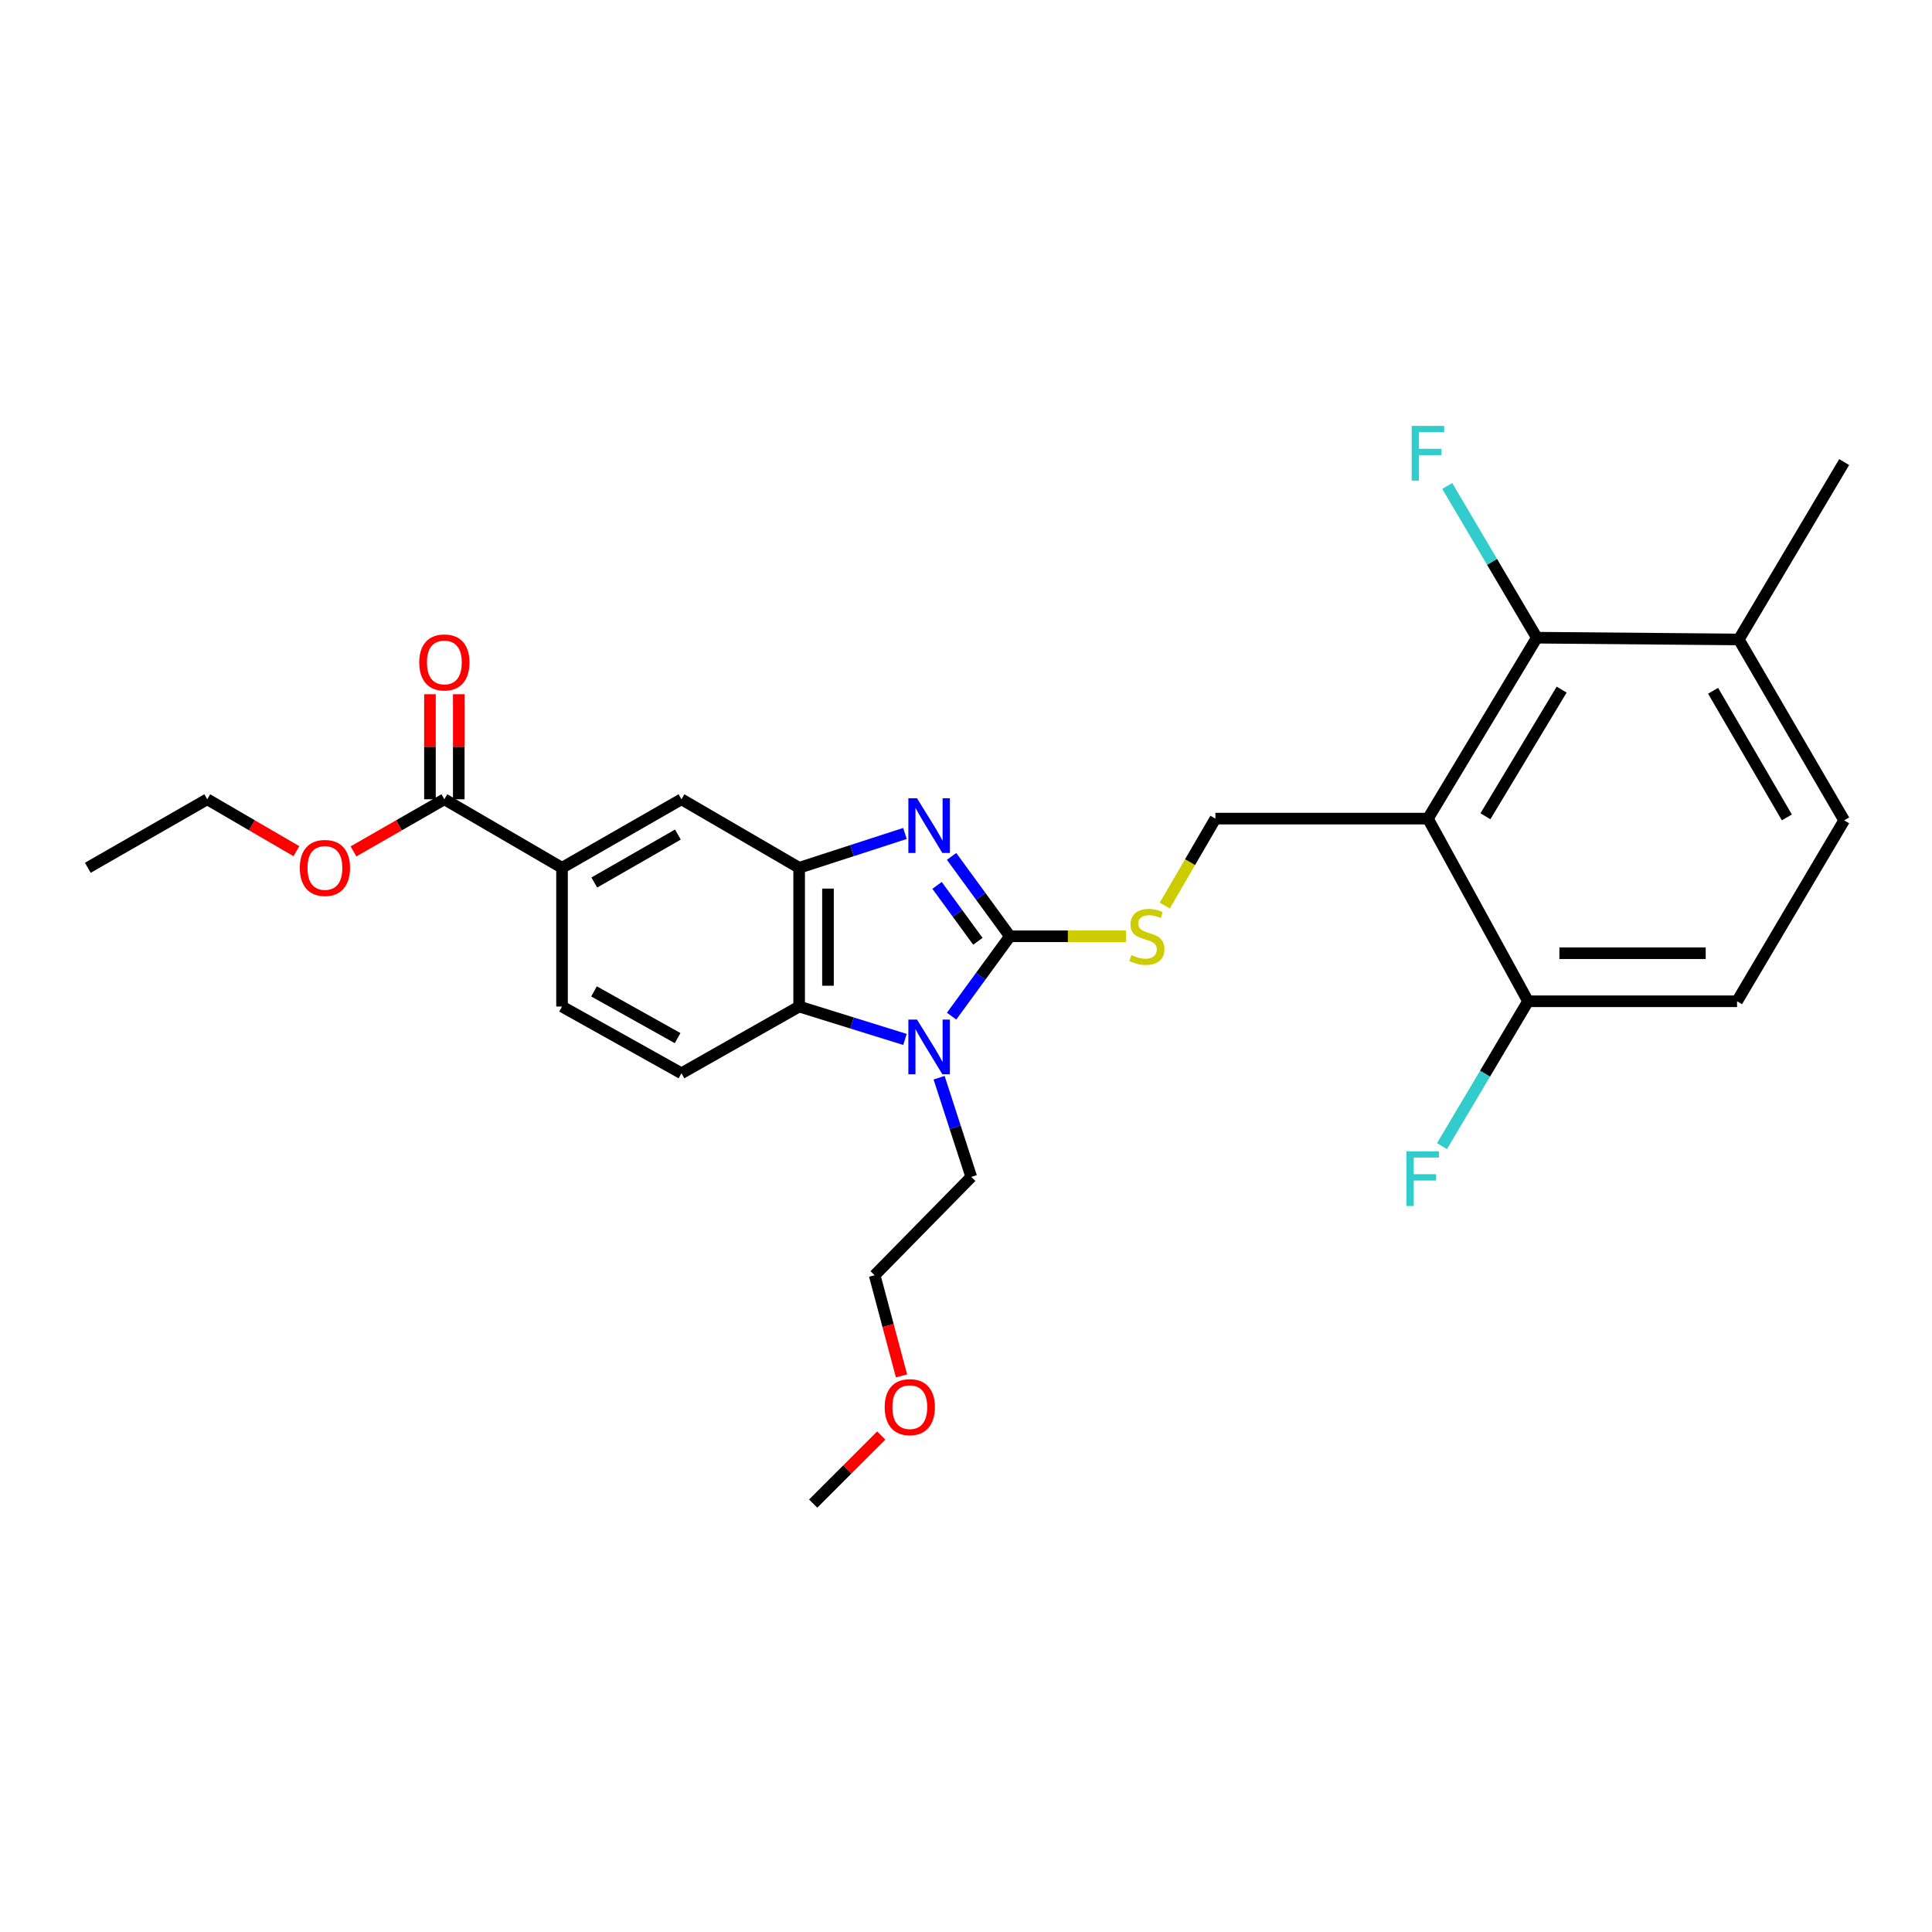 <?xml version='1.0' encoding='iso-8859-1'?>
<svg version='1.1' baseProfile='full'
              xmlns='http://www.w3.org/2000/svg'
                      xmlns:rdkit='http://www.rdkit.org/xml'
                      xmlns:xlink='http://www.w3.org/1999/xlink'
                  xml:space='preserve'
width='1000px' height='1000px' viewBox='0 0 1000 1000'>
<!-- END OF HEADER -->
<rect style='opacity:1.0;fill:#FFFFFF;stroke:none' width='1000' height='1000' x='0' y='0'> </rect>
<path class='bond-0' d='M 413.637,449.162 L 413.637,520.985' style='fill:none;fill-rule:evenodd;stroke:#000000;stroke-width:6px;stroke-linecap:butt;stroke-linejoin:miter;stroke-opacity:1' />
<path class='bond-0' d='M 428.559,459.936 L 428.559,510.212' style='fill:none;fill-rule:evenodd;stroke:#000000;stroke-width:6px;stroke-linecap:butt;stroke-linejoin:miter;stroke-opacity:1' />
<path class='bond-1' d='M 413.637,449.162 L 441.019,440.281' style='fill:none;fill-rule:evenodd;stroke:#000000;stroke-width:6px;stroke-linecap:butt;stroke-linejoin:miter;stroke-opacity:1' />
<path class='bond-1' d='M 441.019,440.281 L 468.401,431.4' style='fill:none;fill-rule:evenodd;stroke:#0000FF;stroke-width:6px;stroke-linecap:butt;stroke-linejoin:miter;stroke-opacity:1' />
<path class='bond-2' d='M 413.637,449.162 L 352.724,413.707' style='fill:none;fill-rule:evenodd;stroke:#000000;stroke-width:6px;stroke-linecap:butt;stroke-linejoin:miter;stroke-opacity:1' />
<path class='bond-3' d='M 413.637,520.985 L 441.022,529.496' style='fill:none;fill-rule:evenodd;stroke:#000000;stroke-width:6px;stroke-linecap:butt;stroke-linejoin:miter;stroke-opacity:1' />
<path class='bond-3' d='M 441.022,529.496 L 468.407,538.007' style='fill:none;fill-rule:evenodd;stroke:#0000FF;stroke-width:6px;stroke-linecap:butt;stroke-linejoin:miter;stroke-opacity:1' />
<path class='bond-4' d='M 413.637,520.985 L 352.724,555.528' style='fill:none;fill-rule:evenodd;stroke:#000000;stroke-width:6px;stroke-linecap:butt;stroke-linejoin:miter;stroke-opacity:1' />
<path class='bond-5' d='M 492.543,525.959 L 507.637,505.288' style='fill:none;fill-rule:evenodd;stroke:#0000FF;stroke-width:6px;stroke-linecap:butt;stroke-linejoin:miter;stroke-opacity:1' />
<path class='bond-5' d='M 507.637,505.288 L 522.731,484.618' style='fill:none;fill-rule:evenodd;stroke:#000000;stroke-width:6px;stroke-linecap:butt;stroke-linejoin:miter;stroke-opacity:1' />
<path class='bond-6' d='M 486.075,557.82 L 494.401,583.492' style='fill:none;fill-rule:evenodd;stroke:#0000FF;stroke-width:6px;stroke-linecap:butt;stroke-linejoin:miter;stroke-opacity:1' />
<path class='bond-6' d='M 494.401,583.492 L 502.727,609.163' style='fill:none;fill-rule:evenodd;stroke:#000000;stroke-width:6px;stroke-linecap:butt;stroke-linejoin:miter;stroke-opacity:1' />
<path class='bond-7' d='M 522.731,484.618 L 507.637,463.947' style='fill:none;fill-rule:evenodd;stroke:#000000;stroke-width:6px;stroke-linecap:butt;stroke-linejoin:miter;stroke-opacity:1' />
<path class='bond-7' d='M 507.637,463.947 L 492.543,443.276' style='fill:none;fill-rule:evenodd;stroke:#0000FF;stroke-width:6px;stroke-linecap:butt;stroke-linejoin:miter;stroke-opacity:1' />
<path class='bond-7' d='M 506.152,487.216 L 495.586,472.747' style='fill:none;fill-rule:evenodd;stroke:#000000;stroke-width:6px;stroke-linecap:butt;stroke-linejoin:miter;stroke-opacity:1' />
<path class='bond-7' d='M 495.586,472.747 L 485.02,458.277' style='fill:none;fill-rule:evenodd;stroke:#0000FF;stroke-width:6px;stroke-linecap:butt;stroke-linejoin:miter;stroke-opacity:1' />
<path class='bond-8' d='M 522.731,484.618 L 552.756,484.618' style='fill:none;fill-rule:evenodd;stroke:#000000;stroke-width:6px;stroke-linecap:butt;stroke-linejoin:miter;stroke-opacity:1' />
<path class='bond-8' d='M 552.756,484.618 L 582.781,484.618' style='fill:none;fill-rule:evenodd;stroke:#CCCC00;stroke-width:6px;stroke-linecap:butt;stroke-linejoin:miter;stroke-opacity:1' />
<path class='bond-9' d='M 602.879,468.736 L 615.984,446.224' style='fill:none;fill-rule:evenodd;stroke:#CCCC00;stroke-width:6px;stroke-linecap:butt;stroke-linejoin:miter;stroke-opacity:1' />
<path class='bond-9' d='M 615.984,446.224 L 629.089,423.713' style='fill:none;fill-rule:evenodd;stroke:#000000;stroke-width:6px;stroke-linecap:butt;stroke-linejoin:miter;stroke-opacity:1' />
<path class='bond-10' d='M 629.089,423.713 L 739.094,423.713' style='fill:none;fill-rule:evenodd;stroke:#000000;stroke-width:6px;stroke-linecap:butt;stroke-linejoin:miter;stroke-opacity:1' />
<path class='bond-11' d='M 352.724,413.707 L 290.907,449.162' style='fill:none;fill-rule:evenodd;stroke:#000000;stroke-width:6px;stroke-linecap:butt;stroke-linejoin:miter;stroke-opacity:1' />
<path class='bond-11' d='M 350.875,431.969 L 307.603,456.788' style='fill:none;fill-rule:evenodd;stroke:#000000;stroke-width:6px;stroke-linecap:butt;stroke-linejoin:miter;stroke-opacity:1' />
<path class='bond-12' d='M 290.907,449.162 L 290.907,520.985' style='fill:none;fill-rule:evenodd;stroke:#000000;stroke-width:6px;stroke-linecap:butt;stroke-linejoin:miter;stroke-opacity:1' />
<path class='bond-13' d='M 290.907,449.162 L 230.002,413.707' style='fill:none;fill-rule:evenodd;stroke:#000000;stroke-width:6px;stroke-linecap:butt;stroke-linejoin:miter;stroke-opacity:1' />
<path class='bond-14' d='M 290.907,520.985 L 352.724,555.528' style='fill:none;fill-rule:evenodd;stroke:#000000;stroke-width:6px;stroke-linecap:butt;stroke-linejoin:miter;stroke-opacity:1' />
<path class='bond-14' d='M 307.458,513.141 L 350.73,537.321' style='fill:none;fill-rule:evenodd;stroke:#000000;stroke-width:6px;stroke-linecap:butt;stroke-linejoin:miter;stroke-opacity:1' />
<path class='bond-15' d='M 230.002,413.707 L 206.48,427.196' style='fill:none;fill-rule:evenodd;stroke:#000000;stroke-width:6px;stroke-linecap:butt;stroke-linejoin:miter;stroke-opacity:1' />
<path class='bond-15' d='M 206.48,427.196 L 182.958,440.685' style='fill:none;fill-rule:evenodd;stroke:#FF0000;stroke-width:6px;stroke-linecap:butt;stroke-linejoin:miter;stroke-opacity:1' />
<path class='bond-16' d='M 237.463,413.707 L 237.463,386.518' style='fill:none;fill-rule:evenodd;stroke:#000000;stroke-width:6px;stroke-linecap:butt;stroke-linejoin:miter;stroke-opacity:1' />
<path class='bond-16' d='M 237.463,386.518 L 237.463,359.329' style='fill:none;fill-rule:evenodd;stroke:#FF0000;stroke-width:6px;stroke-linecap:butt;stroke-linejoin:miter;stroke-opacity:1' />
<path class='bond-16' d='M 222.541,413.707 L 222.541,386.518' style='fill:none;fill-rule:evenodd;stroke:#000000;stroke-width:6px;stroke-linecap:butt;stroke-linejoin:miter;stroke-opacity:1' />
<path class='bond-16' d='M 222.541,386.518 L 222.541,359.329' style='fill:none;fill-rule:evenodd;stroke:#FF0000;stroke-width:6px;stroke-linecap:butt;stroke-linejoin:miter;stroke-opacity:1' />
<path class='bond-17' d='M 153.415,440.569 L 130.343,427.138' style='fill:none;fill-rule:evenodd;stroke:#FF0000;stroke-width:6px;stroke-linecap:butt;stroke-linejoin:miter;stroke-opacity:1' />
<path class='bond-17' d='M 130.343,427.138 L 107.271,413.707' style='fill:none;fill-rule:evenodd;stroke:#000000;stroke-width:6px;stroke-linecap:butt;stroke-linejoin:miter;stroke-opacity:1' />
<path class='bond-18' d='M 107.271,413.707 L 45.455,449.162' style='fill:none;fill-rule:evenodd;stroke:#000000;stroke-width:6px;stroke-linecap:butt;stroke-linejoin:miter;stroke-opacity:1' />
<path class='bond-19' d='M 739.094,423.713 L 795.456,330.071' style='fill:none;fill-rule:evenodd;stroke:#000000;stroke-width:6px;stroke-linecap:butt;stroke-linejoin:miter;stroke-opacity:1' />
<path class='bond-19' d='M 768.856,422.491 L 808.309,356.942' style='fill:none;fill-rule:evenodd;stroke:#000000;stroke-width:6px;stroke-linecap:butt;stroke-linejoin:miter;stroke-opacity:1' />
<path class='bond-20' d='M 739.094,423.713 L 790.913,518.258' style='fill:none;fill-rule:evenodd;stroke:#000000;stroke-width:6px;stroke-linecap:butt;stroke-linejoin:miter;stroke-opacity:1' />
<path class='bond-21' d='M 795.456,330.071 L 899.999,330.983' style='fill:none;fill-rule:evenodd;stroke:#000000;stroke-width:6px;stroke-linecap:butt;stroke-linejoin:miter;stroke-opacity:1' />
<path class='bond-22' d='M 795.456,330.071 L 772.274,290.808' style='fill:none;fill-rule:evenodd;stroke:#000000;stroke-width:6px;stroke-linecap:butt;stroke-linejoin:miter;stroke-opacity:1' />
<path class='bond-22' d='M 772.274,290.808 L 749.091,251.546' style='fill:none;fill-rule:evenodd;stroke:#33CCCC;stroke-width:6px;stroke-linecap:butt;stroke-linejoin:miter;stroke-opacity:1' />
<path class='bond-23' d='M 502.727,609.163 L 452.723,660.071' style='fill:none;fill-rule:evenodd;stroke:#000000;stroke-width:6px;stroke-linecap:butt;stroke-linejoin:miter;stroke-opacity:1' />
<path class='bond-24' d='M 452.723,660.071 L 459.672,686.121' style='fill:none;fill-rule:evenodd;stroke:#000000;stroke-width:6px;stroke-linecap:butt;stroke-linejoin:miter;stroke-opacity:1' />
<path class='bond-24' d='M 459.672,686.121 L 466.621,712.17' style='fill:none;fill-rule:evenodd;stroke:#FF0000;stroke-width:6px;stroke-linecap:butt;stroke-linejoin:miter;stroke-opacity:1' />
<path class='bond-25' d='M 456.143,743.022 L 438.525,760.64' style='fill:none;fill-rule:evenodd;stroke:#FF0000;stroke-width:6px;stroke-linecap:butt;stroke-linejoin:miter;stroke-opacity:1' />
<path class='bond-25' d='M 438.525,760.64 L 420.907,778.258' style='fill:none;fill-rule:evenodd;stroke:#000000;stroke-width:6px;stroke-linecap:butt;stroke-linejoin:miter;stroke-opacity:1' />
<path class='bond-26' d='M 790.913,518.258 L 899.095,518.258' style='fill:none;fill-rule:evenodd;stroke:#000000;stroke-width:6px;stroke-linecap:butt;stroke-linejoin:miter;stroke-opacity:1' />
<path class='bond-26' d='M 807.141,493.388 L 882.868,493.388' style='fill:none;fill-rule:evenodd;stroke:#000000;stroke-width:6px;stroke-linecap:butt;stroke-linejoin:miter;stroke-opacity:1' />
<path class='bond-27' d='M 790.913,518.258 L 768.639,555.751' style='fill:none;fill-rule:evenodd;stroke:#000000;stroke-width:6px;stroke-linecap:butt;stroke-linejoin:miter;stroke-opacity:1' />
<path class='bond-27' d='M 768.639,555.751 L 746.365,593.245' style='fill:none;fill-rule:evenodd;stroke:#33CCCC;stroke-width:6px;stroke-linecap:butt;stroke-linejoin:miter;stroke-opacity:1' />
<path class='bond-28' d='M 899.999,330.983 L 954.545,424.616' style='fill:none;fill-rule:evenodd;stroke:#000000;stroke-width:6px;stroke-linecap:butt;stroke-linejoin:miter;stroke-opacity:1' />
<path class='bond-28' d='M 886.692,357.547 L 924.875,423.09' style='fill:none;fill-rule:evenodd;stroke:#000000;stroke-width:6px;stroke-linecap:butt;stroke-linejoin:miter;stroke-opacity:1' />
<path class='bond-29' d='M 899.999,330.983 L 954.545,239.165' style='fill:none;fill-rule:evenodd;stroke:#000000;stroke-width:6px;stroke-linecap:butt;stroke-linejoin:miter;stroke-opacity:1' />
<path class='bond-30' d='M 899.095,518.258 L 954.545,424.616' style='fill:none;fill-rule:evenodd;stroke:#000000;stroke-width:6px;stroke-linecap:butt;stroke-linejoin:miter;stroke-opacity:1' />
<path  class='atom-2' d='M 474.649 527.732
L 483.929 542.732
Q 484.849 544.212, 486.329 546.892
Q 487.809 549.572, 487.889 549.732
L 487.889 527.732
L 491.649 527.732
L 491.649 556.052
L 487.769 556.052
L 477.809 539.652
Q 476.649 537.732, 475.409 535.532
Q 474.209 533.332, 473.849 532.652
L 473.849 556.052
L 470.169 556.052
L 470.169 527.732
L 474.649 527.732
' fill='#0000FF'/>
<path  class='atom-4' d='M 474.649 413.184
L 483.929 428.184
Q 484.849 429.664, 486.329 432.344
Q 487.809 435.024, 487.889 435.184
L 487.889 413.184
L 491.649 413.184
L 491.649 441.504
L 487.769 441.504
L 477.809 425.104
Q 476.649 423.184, 475.409 420.984
Q 474.209 418.784, 473.849 418.104
L 473.849 441.504
L 470.169 441.504
L 470.169 413.184
L 474.649 413.184
' fill='#0000FF'/>
<path  class='atom-5' d='M 585.633 494.338
Q 585.953 494.458, 587.273 495.018
Q 588.593 495.578, 590.033 495.938
Q 591.513 496.258, 592.953 496.258
Q 595.633 496.258, 597.193 494.978
Q 598.753 493.658, 598.753 491.378
Q 598.753 489.818, 597.953 488.858
Q 597.193 487.898, 595.993 487.378
Q 594.793 486.858, 592.793 486.258
Q 590.273 485.498, 588.753 484.778
Q 587.273 484.058, 586.193 482.538
Q 585.153 481.018, 585.153 478.458
Q 585.153 474.898, 587.553 472.698
Q 589.993 470.498, 594.793 470.498
Q 598.073 470.498, 601.793 472.058
L 600.873 475.138
Q 597.473 473.738, 594.913 473.738
Q 592.153 473.738, 590.633 474.898
Q 589.113 476.018, 589.153 477.978
Q 589.153 479.498, 589.913 480.418
Q 590.713 481.338, 591.833 481.858
Q 592.993 482.378, 594.913 482.978
Q 597.473 483.778, 598.993 484.578
Q 600.513 485.378, 601.593 487.018
Q 602.713 488.618, 602.713 491.378
Q 602.713 495.298, 600.073 497.418
Q 597.473 499.498, 593.113 499.498
Q 590.593 499.498, 588.673 498.938
Q 586.793 498.418, 584.553 497.498
L 585.633 494.338
' fill='#CCCC00'/>
<path  class='atom-12' d='M 155.177 449.242
Q 155.177 442.442, 158.537 438.642
Q 161.897 434.842, 168.177 434.842
Q 174.457 434.842, 177.817 438.642
Q 181.177 442.442, 181.177 449.242
Q 181.177 456.122, 177.777 460.042
Q 174.377 463.922, 168.177 463.922
Q 161.937 463.922, 158.537 460.042
Q 155.177 456.162, 155.177 449.242
M 168.177 460.722
Q 172.497 460.722, 174.817 457.842
Q 177.177 454.922, 177.177 449.242
Q 177.177 443.682, 174.817 440.882
Q 172.497 438.042, 168.177 438.042
Q 163.857 438.042, 161.497 440.842
Q 159.177 443.642, 159.177 449.242
Q 159.177 454.962, 161.497 457.842
Q 163.857 460.722, 168.177 460.722
' fill='#FF0000'/>
<path  class='atom-13' d='M 217.002 342.876
Q 217.002 336.076, 220.362 332.276
Q 223.722 328.476, 230.002 328.476
Q 236.282 328.476, 239.642 332.276
Q 243.002 336.076, 243.002 342.876
Q 243.002 349.756, 239.602 353.676
Q 236.202 357.556, 230.002 357.556
Q 223.762 357.556, 220.362 353.676
Q 217.002 349.796, 217.002 342.876
M 230.002 354.356
Q 234.322 354.356, 236.642 351.476
Q 239.002 348.556, 239.002 342.876
Q 239.002 337.316, 236.642 334.516
Q 234.322 331.676, 230.002 331.676
Q 225.682 331.676, 223.322 334.476
Q 221.002 337.276, 221.002 342.876
Q 221.002 348.596, 223.322 351.476
Q 225.682 354.356, 230.002 354.356
' fill='#FF0000'/>
<path  class='atom-20' d='M 457.911 728.334
Q 457.911 721.534, 461.271 717.734
Q 464.631 713.934, 470.911 713.934
Q 477.191 713.934, 480.551 717.734
Q 483.911 721.534, 483.911 728.334
Q 483.911 735.214, 480.511 739.134
Q 477.111 743.014, 470.911 743.014
Q 464.671 743.014, 461.271 739.134
Q 457.911 735.254, 457.911 728.334
M 470.911 739.814
Q 475.231 739.814, 477.551 736.934
Q 479.911 734.014, 479.911 728.334
Q 479.911 722.774, 477.551 719.974
Q 475.231 717.134, 470.911 717.134
Q 466.591 717.134, 464.231 719.934
Q 461.911 722.734, 461.911 728.334
Q 461.911 734.054, 464.231 736.934
Q 466.591 739.814, 470.911 739.814
' fill='#FF0000'/>
<path  class='atom-24' d='M 730.674 220.454
L 747.514 220.454
L 747.514 223.694
L 734.474 223.694
L 734.474 232.294
L 746.074 232.294
L 746.074 235.574
L 734.474 235.574
L 734.474 248.774
L 730.674 248.774
L 730.674 220.454
' fill='#33CCCC'/>
<path  class='atom-26' d='M 727.947 595.915
L 744.787 595.915
L 744.787 599.155
L 731.747 599.155
L 731.747 607.755
L 743.347 607.755
L 743.347 611.035
L 731.747 611.035
L 731.747 624.235
L 727.947 624.235
L 727.947 595.915
' fill='#33CCCC'/>
</svg>
